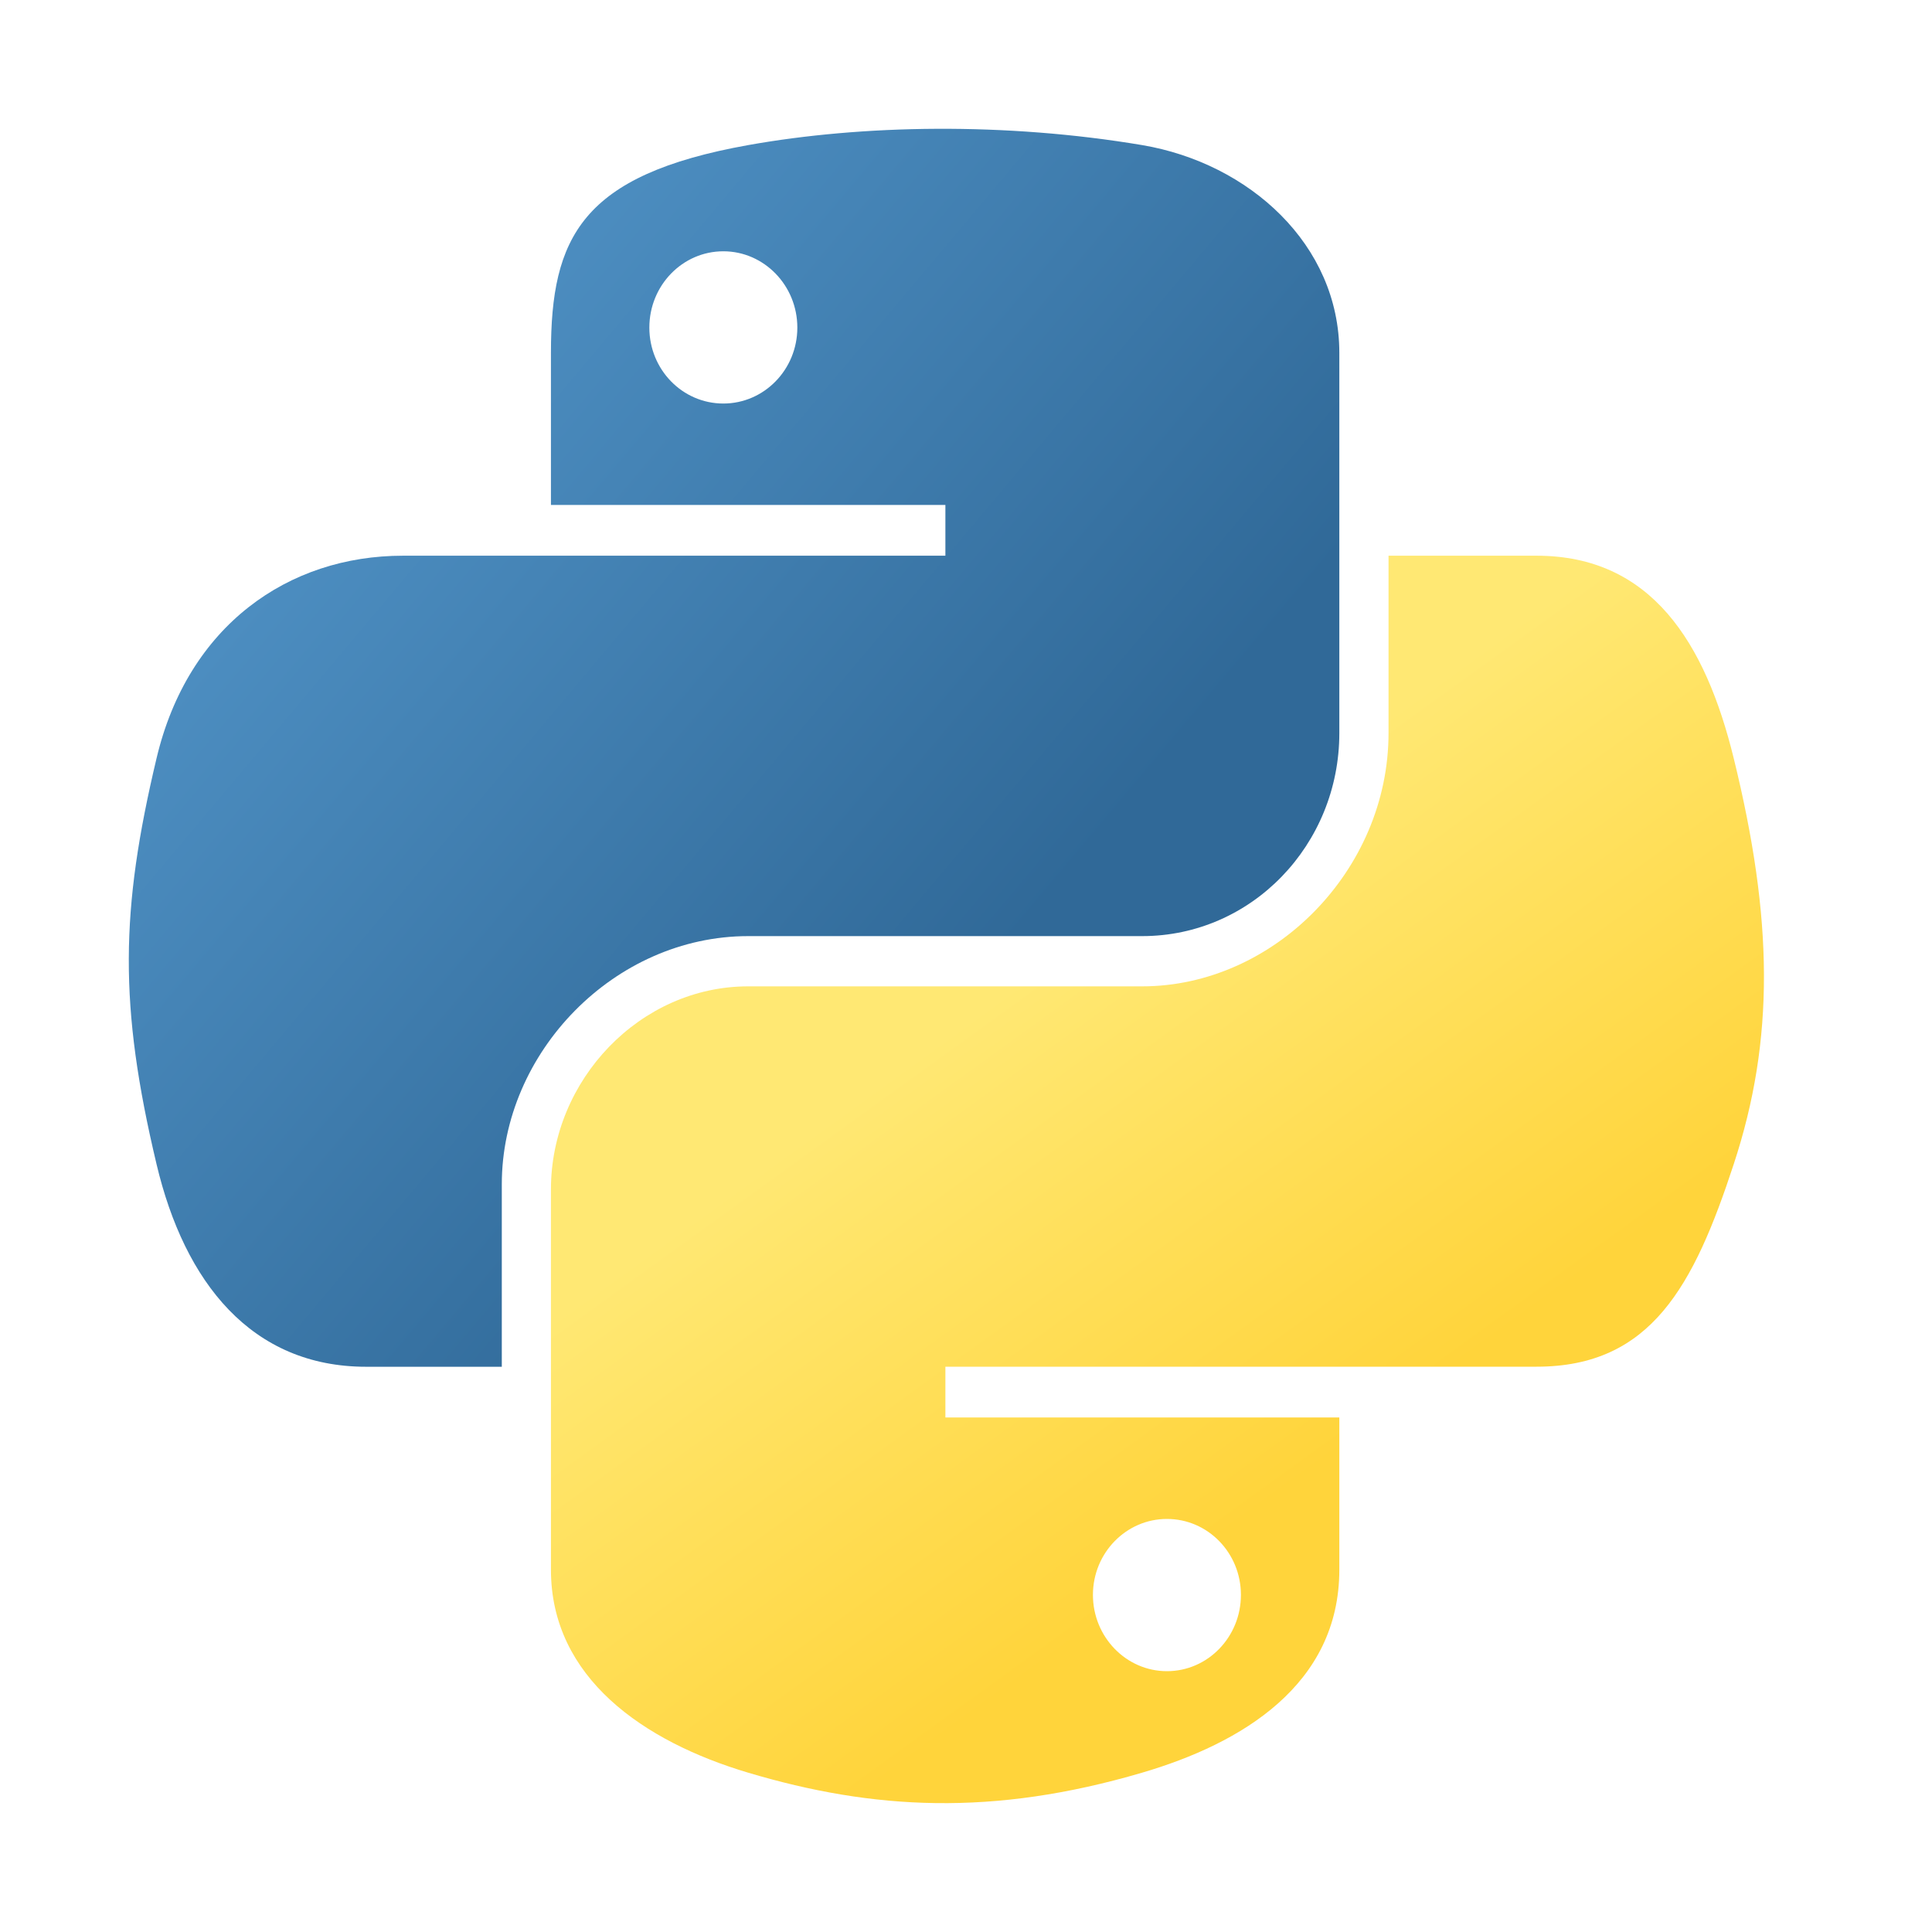 <svg width="30" height="30" viewBox="0 0 30 30" fill="none" xmlns="http://www.w3.org/2000/svg">
<path d="M14.544 2C13.497 2.005 12.497 2.096 11.618 2.253C9.026 2.717 8.555 3.688 8.555 5.478V7.841H14.68V8.629H8.555H6.257C4.477 8.629 2.919 9.713 2.431 11.774C1.869 14.137 1.844 15.611 2.431 18.078C2.866 19.915 3.906 21.223 5.686 21.223H7.792V18.389C7.792 16.342 9.541 14.536 11.618 14.536H17.735C19.438 14.536 20.797 13.116 20.797 11.384V5.478C20.797 3.797 19.397 2.534 17.735 2.253C16.683 2.076 15.591 1.995 14.544 2ZM11.232 3.902C11.865 3.902 12.381 4.433 12.381 5.087C12.381 5.739 11.865 6.266 11.232 6.266C10.597 6.266 10.083 5.739 10.083 5.087C10.083 4.433 10.597 3.902 11.232 3.902Z" fill="url(#paint0_linear_15946_26117)"/>
<path d="M21.561 8.629V11.383C21.561 13.519 19.773 15.316 17.735 15.316H11.617C9.942 15.316 8.555 16.768 8.555 18.468V24.374C8.555 26.055 9.999 27.044 11.617 27.526C13.556 28.104 15.415 28.208 17.735 27.526C19.276 27.074 20.797 26.164 20.797 24.374V22.01H14.68V21.222H20.797H23.859C25.639 21.222 26.302 19.965 26.921 18.078C27.561 16.135 27.533 14.266 26.921 11.774C26.481 9.979 25.641 8.629 23.859 8.629H21.561ZM18.12 23.586C18.755 23.586 19.269 24.113 19.269 24.765C19.269 25.419 18.755 25.95 18.12 25.95C17.488 25.95 16.971 25.419 16.971 24.765C16.971 24.113 17.488 23.586 18.12 23.586Z" fill="url(#paint1_linear_15946_26117)"/>
<defs>
<linearGradient id="paint0_linear_15946_26117" x1="2" y1="2" x2="16.273" y2="14.009" gradientUnits="userSpaceOnUse">
<stop stop-color="#5A9FD4"/>
<stop offset="1" stop-color="#306998"/>
</linearGradient>
<linearGradient id="paint1_linear_15946_26117" x1="17.973" y1="24.566" x2="12.821" y2="17.438" gradientUnits="userSpaceOnUse">
<stop stop-color="#FFD43B"/>
<stop offset="1" stop-color="#FFE873"/>
</linearGradient>
</defs>
</svg>
